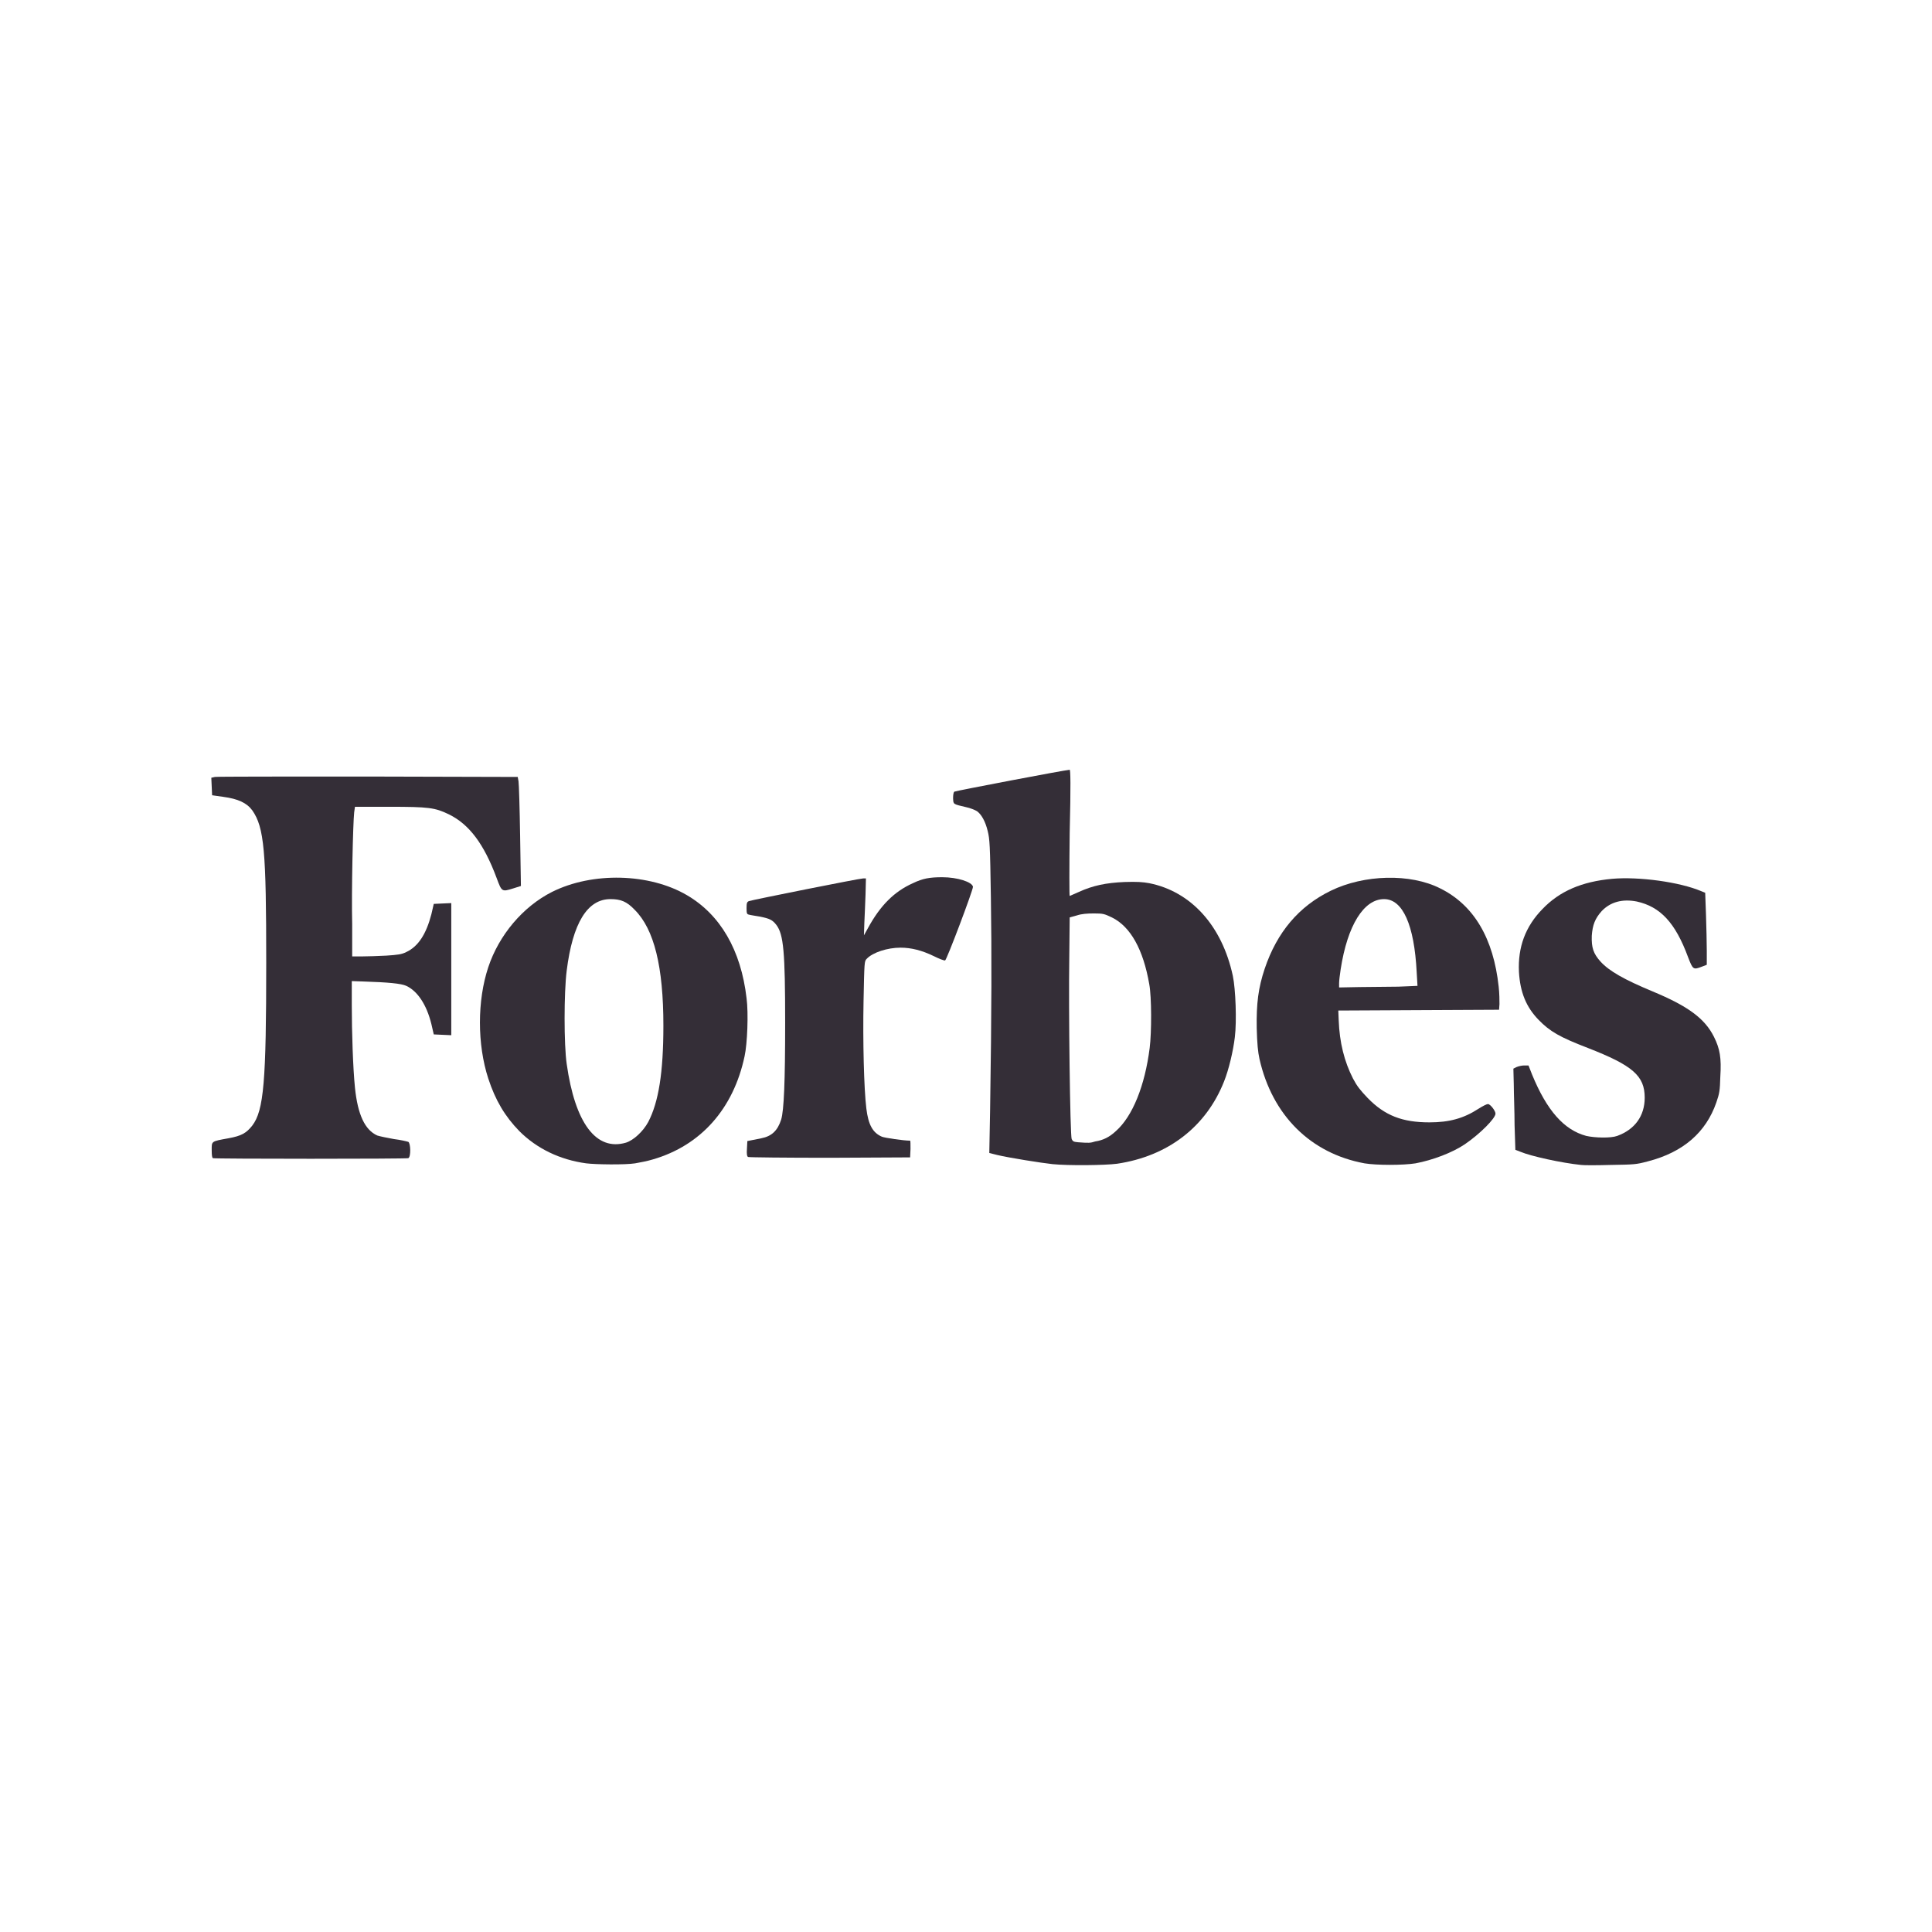 <?xml version="1.0" encoding="UTF-8"?> <svg xmlns="http://www.w3.org/2000/svg" width="256" height="256" viewBox="0 0 256 256" fill="none"> <path d="M190.83 117.714C186.876 115.71 180.759 115.868 176.33 118.03C172.111 120.087 169.211 123.514 167.577 128.365C166.733 130.896 166.469 132.953 166.522 136.222C166.575 138.278 166.68 139.386 166.891 140.335C168.579 147.77 173.641 152.832 180.812 154.15C182.394 154.414 185.927 154.414 187.561 154.15C189.829 153.728 192.465 152.726 194.1 151.619C196.103 150.248 198.16 148.191 198.16 147.559C198.16 147.19 197.474 146.293 197.158 146.293C197 146.293 196.473 146.557 195.893 146.926C193.942 148.191 192.043 148.719 189.407 148.719C185.821 148.719 183.501 147.822 181.234 145.502C180.232 144.448 179.81 143.92 179.283 142.918C178.123 140.651 177.49 138.12 177.384 135.167L177.332 133.902L187.983 133.849L198.634 133.796L198.687 133.058C198.687 132.636 198.687 131.634 198.582 130.738C197.896 124.358 195.312 119.928 190.83 117.714ZM180.126 130.791L177.437 130.843V130.263C177.437 129.947 177.543 129.103 177.648 128.418C178.544 122.618 180.706 119.137 183.396 119.137C185.874 119.137 187.403 122.565 187.719 128.84L187.825 130.632L185.294 130.738C183.976 130.738 181.603 130.791 180.126 130.791Z" fill="#342E37"></path> <path d="M98.923 132.267C98.184 125.886 95.442 121.193 91.013 118.61C86.057 115.709 78.516 115.498 73.138 118.188C69.289 120.139 66.125 123.883 64.701 128.154C63.225 132.583 63.225 138.383 64.701 142.918C65.65 145.818 66.916 147.927 68.814 149.878C71.134 152.198 74.192 153.675 77.673 154.149C78.938 154.308 82.84 154.36 84.158 154.149C84.791 154.044 85.846 153.833 86.531 153.622C92.859 151.777 97.183 146.925 98.659 139.965C99.028 138.33 99.186 134.218 98.923 132.267ZM82.946 151.407C78.991 152.567 76.196 148.824 75.089 140.967C74.72 138.436 74.72 131.528 75.089 128.628C75.88 122.301 77.831 119.137 80.889 119.137C82.26 119.137 83.051 119.453 84.106 120.561C86.689 123.144 87.902 128.101 87.902 135.905C87.902 142.127 87.269 146.029 85.898 148.665C85.213 149.931 83.947 151.091 82.946 151.407Z" fill="#342E37"></path> <path d="M46.93 107.642L47.035 106.904H51.57C56.79 106.904 57.634 107.009 59.48 107.906C62.169 109.224 64.12 111.808 65.807 116.343C66.493 118.188 66.493 118.188 68.022 117.714L69.024 117.397L68.918 110.753C68.865 107.115 68.76 103.846 68.707 103.529L68.602 102.949L48.776 102.896C37.861 102.896 28.738 102.896 28.475 102.949L28 103.055L28.053 104.215L28.105 105.375L29.582 105.586C31.533 105.849 32.693 106.377 33.431 107.379C35.013 109.646 35.277 112.757 35.277 127.574C35.277 143.287 34.96 147.137 33.431 149.14C32.64 150.142 32.008 150.511 30.267 150.828C27.947 151.25 28.053 151.197 28.053 152.41C28.053 153.095 28.105 153.412 28.211 153.464C28.475 153.57 53.838 153.57 54.101 153.464C54.47 153.306 54.418 151.461 54.101 151.302C53.943 151.25 53.099 151.039 52.203 150.933C51.306 150.775 50.305 150.564 49.988 150.459C48.354 149.72 47.404 147.717 47.035 144.131C46.772 141.547 46.614 136.749 46.614 133.216V130L48.143 130.052C51.412 130.158 53.152 130.316 53.838 130.632C55.314 131.318 56.527 133.111 57.16 135.694L57.476 137.065L58.636 137.118L59.796 137.171V119.665L58.636 119.717L57.476 119.77L57.16 121.141C56.474 123.777 55.419 125.412 53.838 126.15C53.205 126.467 52.73 126.519 51.201 126.625C50.147 126.678 48.723 126.73 47.985 126.73H46.666V122.459C46.561 118.188 46.772 109.066 46.93 107.642Z" fill="#342E37"></path> <path d="M227.107 137.382C225.894 134.956 223.68 133.322 218.987 131.371C215.19 129.789 213.239 128.682 212.079 127.416C211.13 126.361 210.866 125.571 210.919 123.989C211.024 122.565 211.341 121.721 212.237 120.719C213.397 119.507 214.979 119.085 216.877 119.454C219.989 120.139 221.992 122.249 223.68 126.836C224.312 128.471 224.365 128.523 225.472 128.102L226.158 127.838V125.992C226.158 124.99 226.105 122.829 226.052 121.194L225.947 118.294L225.42 118.083C222.572 116.87 217.141 116.132 213.608 116.448C209.601 116.817 206.648 118.083 204.381 120.456C202.113 122.776 201.111 125.518 201.269 128.787C201.428 131.476 202.219 133.427 203.853 135.115C205.382 136.696 206.701 137.435 210.392 138.858C216.35 141.179 217.932 142.549 217.932 145.45C217.932 147.875 216.614 149.668 214.294 150.512C213.45 150.828 211.341 150.775 210.181 150.512C207.228 149.721 204.961 147.137 203.01 142.391L202.535 141.179H201.955C201.639 141.179 201.217 141.284 200.953 141.389L200.531 141.6L200.584 143.71C200.584 144.87 200.689 147.295 200.689 149.088L200.795 152.357L201.48 152.621C202.851 153.201 206.912 154.097 209.495 154.361C209.812 154.414 211.552 154.414 213.397 154.361C216.561 154.308 216.772 154.308 218.354 153.886C223.047 152.674 226.052 150.037 227.423 146.082C227.845 144.87 227.898 144.5 227.951 142.655C228.109 140.177 227.898 138.964 227.107 137.382Z" fill="#342E37"></path> <path d="M152.285 117.028C151.441 116.87 150.65 116.817 149.016 116.87C146.537 116.975 144.797 117.344 142.952 118.188C142.319 118.452 141.792 118.715 141.739 118.715C141.686 118.715 141.686 114.972 141.739 110.384C141.897 103.898 141.844 102 141.739 102C141.264 102 126.605 104.795 126.447 104.9C126.342 105.006 126.289 105.322 126.289 105.797C126.342 106.587 126.236 106.535 128.029 106.957C128.556 107.062 129.189 107.326 129.453 107.484C130.033 107.906 130.56 108.802 130.877 110.12C131.14 111.175 131.193 111.913 131.298 118.979C131.404 126.15 131.404 133.585 131.193 147.137L131.087 152.779L132.142 153.042C133.671 153.411 137.995 154.097 139.471 154.255C141.581 154.466 146.432 154.413 148.014 154.202C154.763 153.201 159.825 149.299 162.198 143.287C162.831 141.705 163.411 139.227 163.622 137.434C163.885 135.325 163.727 131.054 163.358 129.314C161.934 122.67 157.821 118.135 152.285 117.028ZM142.846 151.355C142.266 151.302 142.161 151.25 142.003 150.933C141.792 150.459 141.581 133.585 141.686 126.836L141.739 121.563L142.688 121.299C143.321 121.088 144.059 121.035 144.955 121.035C146.168 121.035 146.326 121.088 147.328 121.563C149.807 122.776 151.494 125.834 152.285 130.421C152.601 132.109 152.601 136.802 152.338 138.858C151.705 143.867 150.07 147.928 147.856 149.879C147.012 150.67 146.168 151.091 145.114 151.25C144.481 151.46 144.27 151.46 142.846 151.355Z" fill="#342E37"></path> <path d="M124.865 116.237C123.178 116.237 122.281 116.395 120.963 117.028C118.485 118.136 116.639 119.981 115.004 122.987L114.477 123.936L114.53 122.301C114.583 121.405 114.635 119.717 114.688 118.505L114.741 116.395H114.372C113.897 116.395 99.66 119.243 99.238 119.401C98.975 119.507 98.922 119.665 98.922 120.35C98.922 121.036 98.975 121.141 99.238 121.194C99.396 121.247 100.082 121.352 100.715 121.458C101.98 121.721 102.349 121.879 102.877 122.565C103.826 123.83 104.037 126.098 104.037 135.536C104.037 143.288 103.878 147.137 103.509 148.35C103.035 149.826 102.244 150.564 100.873 150.828C100.398 150.933 99.818 151.039 99.555 151.092L99.027 151.197L98.975 152.199C98.922 152.884 98.975 153.254 99.133 153.306C99.238 153.359 104.089 153.412 109.942 153.412L120.594 153.359L120.647 152.252C120.647 151.619 120.647 151.144 120.594 151.144C119.75 151.144 117.219 150.775 116.85 150.617C115.637 150.09 115.057 149.035 114.794 146.873C114.477 144.29 114.319 137.909 114.424 132.689C114.53 127.416 114.53 127.363 114.846 127.047C115.637 126.203 117.588 125.57 119.328 125.57C120.752 125.57 122.176 125.94 123.705 126.678C124.443 127.047 125.129 127.311 125.234 127.258C125.445 127.205 128.925 117.977 128.925 117.503C128.82 116.87 126.869 116.237 124.865 116.237Z" fill="#342E37"></path> </svg> 